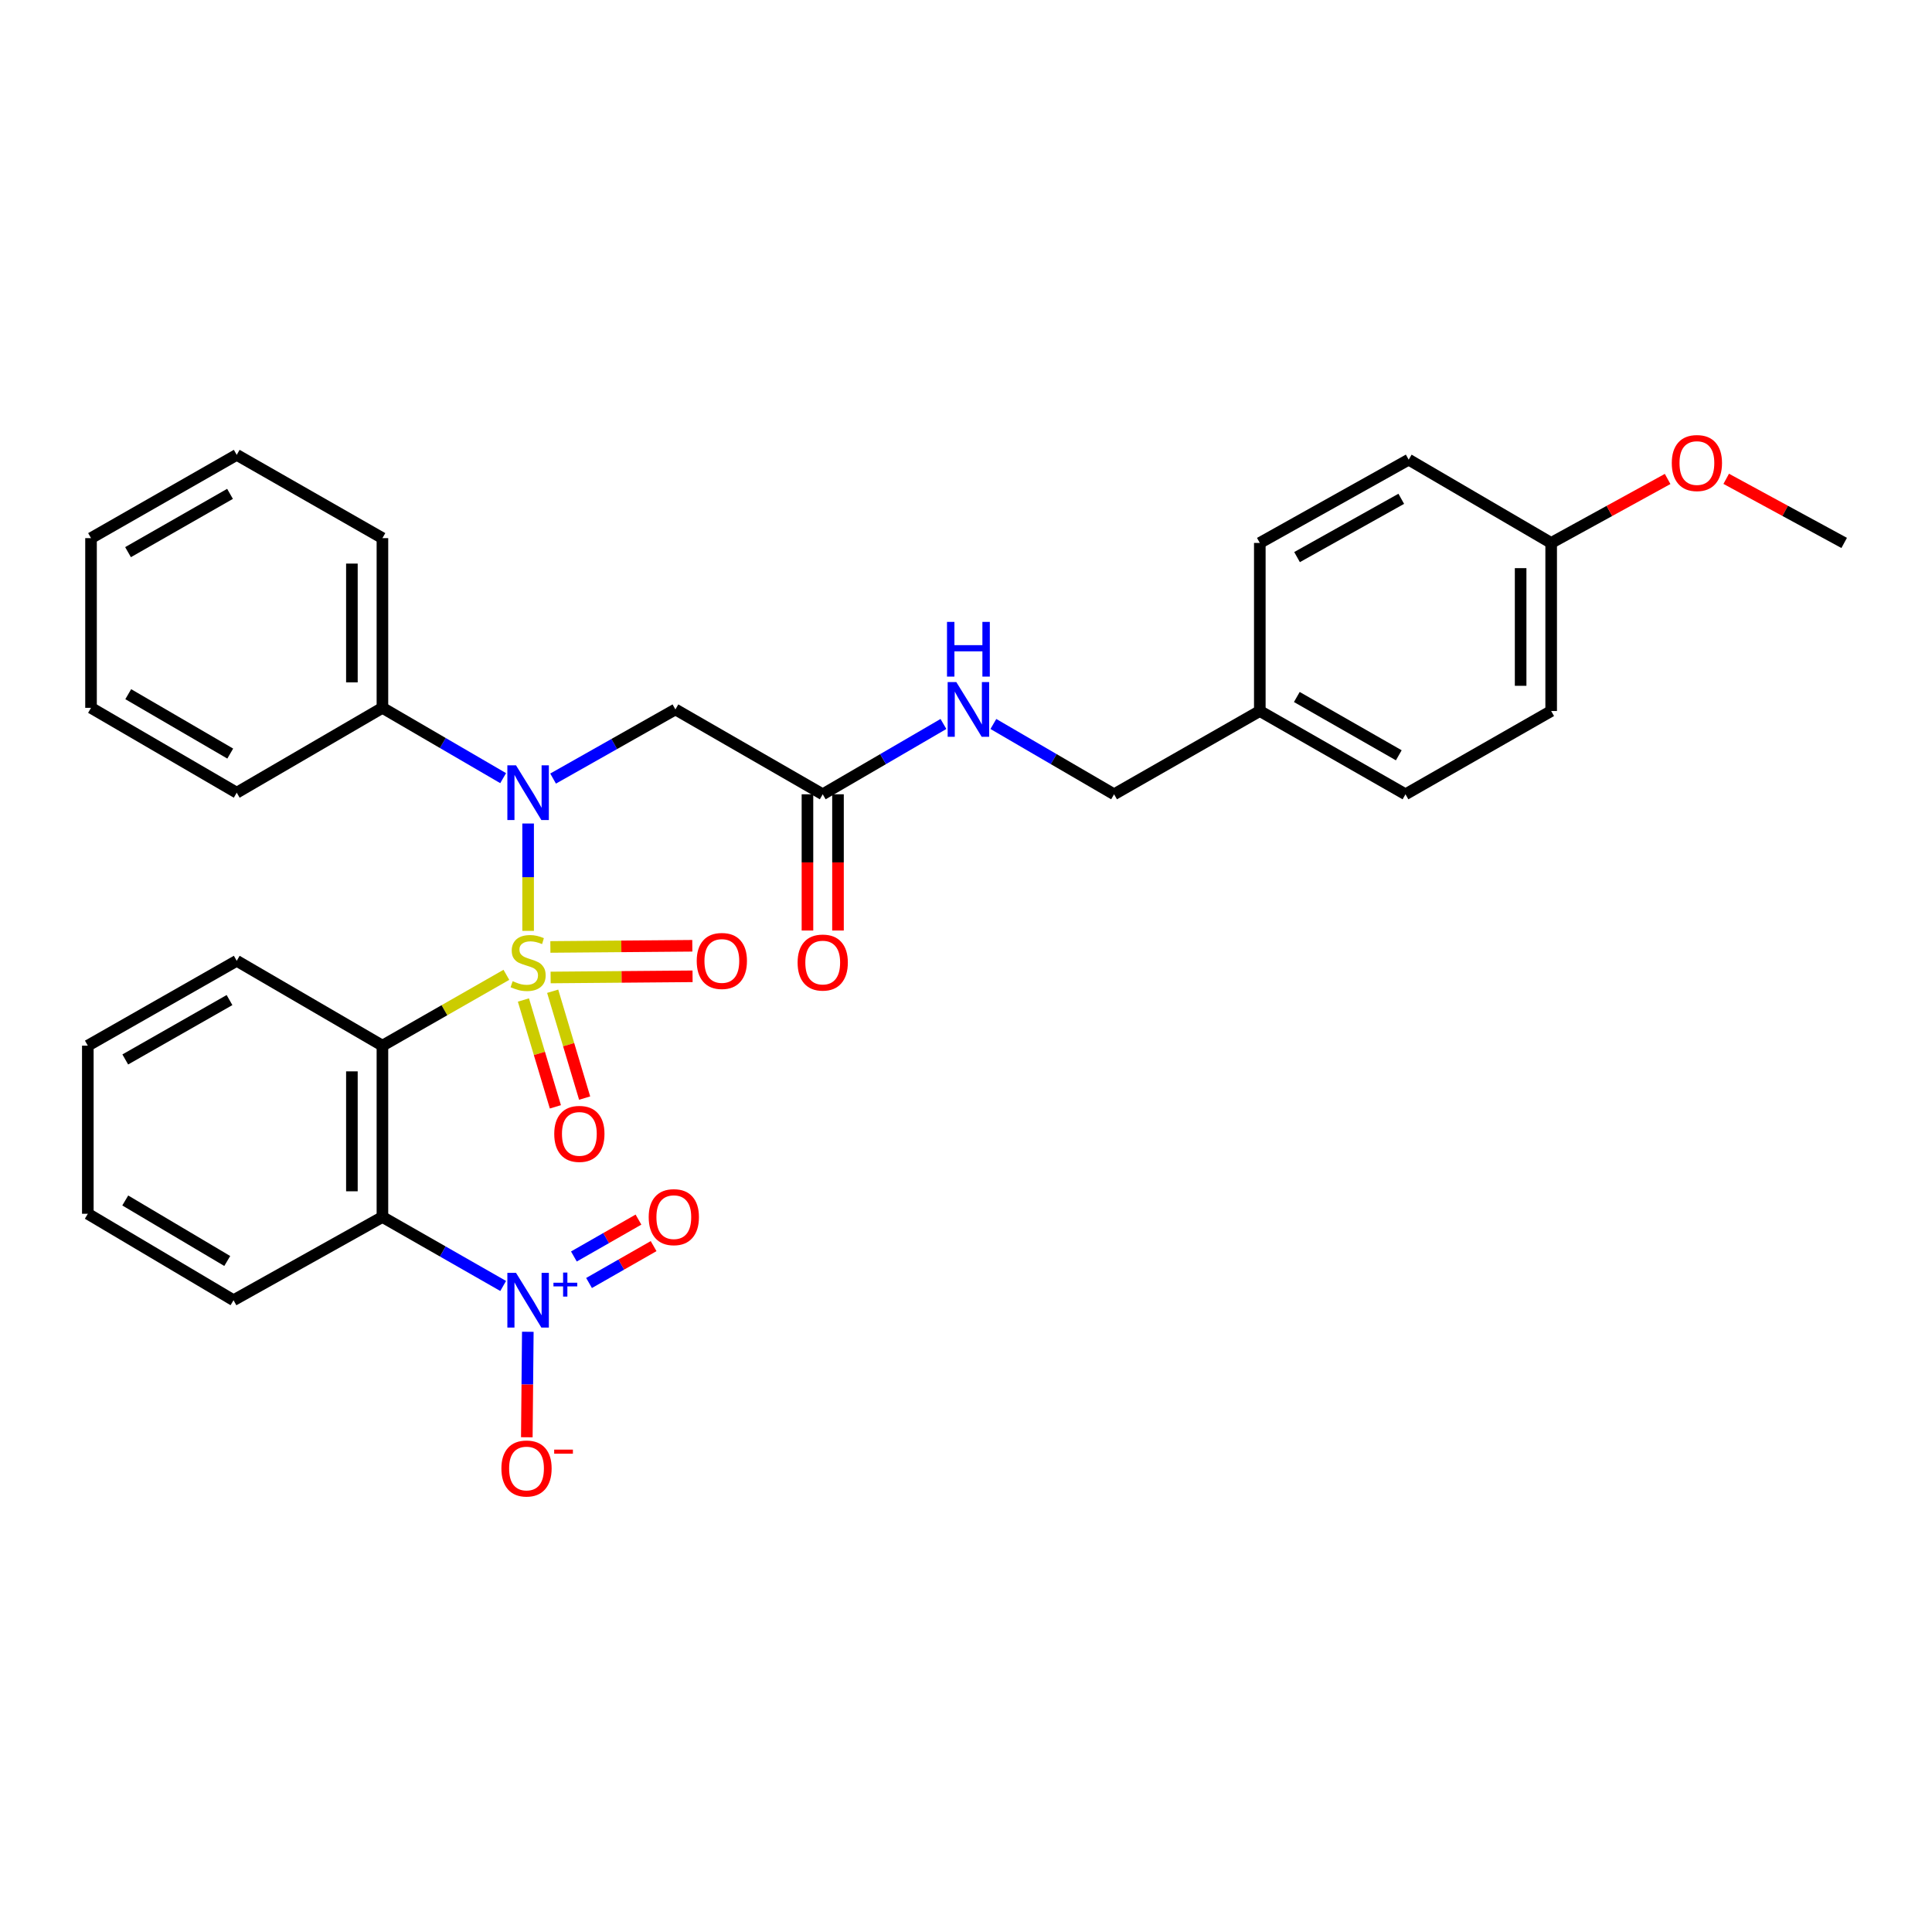 <?xml version='1.0' encoding='iso-8859-1'?>
<svg version='1.1' baseProfile='full'
              xmlns='http://www.w3.org/2000/svg'
                      xmlns:rdkit='http://www.rdkit.org/xml'
                      xmlns:xlink='http://www.w3.org/1999/xlink'
                  xml:space='preserve'
width='1000px' height='1000px' viewBox='0 0 1000 1000'>
<!-- END OF HEADER -->
<rect style='opacity:1.0;fill:#FFFFFF;stroke:none' width='1000' height='1000' x='0' y='0'> </rect>
<path class='bond-0' d='M 262.099,504.566 L 230.022,522.898' style='fill:none;fill-rule:evenodd;stroke:#CCCC00;stroke-width:6px;stroke-linecap:butt;stroke-linejoin:miter;stroke-opacity:1' />
<path class='bond-0' d='M 230.022,522.898 L 197.944,541.23' style='fill:none;fill-rule:evenodd;stroke:#000000;stroke-width:6px;stroke-linecap:butt;stroke-linejoin:miter;stroke-opacity:1' />
<path class='bond-1' d='M 273.351,481.82 L 273.351,454.032' style='fill:none;fill-rule:evenodd;stroke:#CCCC00;stroke-width:6px;stroke-linecap:butt;stroke-linejoin:miter;stroke-opacity:1' />
<path class='bond-1' d='M 273.351,454.032 L 273.351,426.245' style='fill:none;fill-rule:evenodd;stroke:#0000FF;stroke-width:6px;stroke-linecap:butt;stroke-linejoin:miter;stroke-opacity:1' />
<path class='bond-5' d='M 270.923,517.595 L 279.193,545.246' style='fill:none;fill-rule:evenodd;stroke:#CCCC00;stroke-width:6px;stroke-linecap:butt;stroke-linejoin:miter;stroke-opacity:1' />
<path class='bond-5' d='M 279.193,545.246 L 287.464,572.898' style='fill:none;fill-rule:evenodd;stroke:#FF0000;stroke-width:6px;stroke-linecap:butt;stroke-linejoin:miter;stroke-opacity:1' />
<path class='bond-5' d='M 286.065,513.066 L 294.335,540.717' style='fill:none;fill-rule:evenodd;stroke:#CCCC00;stroke-width:6px;stroke-linecap:butt;stroke-linejoin:miter;stroke-opacity:1' />
<path class='bond-5' d='M 294.335,540.717 L 302.606,568.368' style='fill:none;fill-rule:evenodd;stroke:#FF0000;stroke-width:6px;stroke-linecap:butt;stroke-linejoin:miter;stroke-opacity:1' />
<path class='bond-6' d='M 285.003,505.943 L 321.737,505.64' style='fill:none;fill-rule:evenodd;stroke:#CCCC00;stroke-width:6px;stroke-linecap:butt;stroke-linejoin:miter;stroke-opacity:1' />
<path class='bond-6' d='M 321.737,505.64 L 358.471,505.338' style='fill:none;fill-rule:evenodd;stroke:#FF0000;stroke-width:6px;stroke-linecap:butt;stroke-linejoin:miter;stroke-opacity:1' />
<path class='bond-6' d='M 284.873,490.139 L 321.607,489.836' style='fill:none;fill-rule:evenodd;stroke:#CCCC00;stroke-width:6px;stroke-linecap:butt;stroke-linejoin:miter;stroke-opacity:1' />
<path class='bond-6' d='M 321.607,489.836 L 358.341,489.534' style='fill:none;fill-rule:evenodd;stroke:#FF0000;stroke-width:6px;stroke-linecap:butt;stroke-linejoin:miter;stroke-opacity:1' />
<path class='bond-2' d='M 197.944,541.23 L 197.944,629.913' style='fill:none;fill-rule:evenodd;stroke:#000000;stroke-width:6px;stroke-linecap:butt;stroke-linejoin:miter;stroke-opacity:1' />
<path class='bond-2' d='M 182.14,554.533 L 182.14,616.61' style='fill:none;fill-rule:evenodd;stroke:#000000;stroke-width:6px;stroke-linecap:butt;stroke-linejoin:miter;stroke-opacity:1' />
<path class='bond-13' d='M 197.944,541.23 L 122.529,497.311' style='fill:none;fill-rule:evenodd;stroke:#000000;stroke-width:6px;stroke-linecap:butt;stroke-linejoin:miter;stroke-opacity:1' />
<path class='bond-4' d='M 286.28,402.988 L 317.936,385.095' style='fill:none;fill-rule:evenodd;stroke:#0000FF;stroke-width:6px;stroke-linecap:butt;stroke-linejoin:miter;stroke-opacity:1' />
<path class='bond-4' d='M 317.936,385.095 L 349.591,367.202' style='fill:none;fill-rule:evenodd;stroke:#000000;stroke-width:6px;stroke-linecap:butt;stroke-linejoin:miter;stroke-opacity:1' />
<path class='bond-10' d='M 260.429,402.771 L 229.187,384.574' style='fill:none;fill-rule:evenodd;stroke:#0000FF;stroke-width:6px;stroke-linecap:butt;stroke-linejoin:miter;stroke-opacity:1' />
<path class='bond-10' d='M 229.187,384.574 L 197.944,366.377' style='fill:none;fill-rule:evenodd;stroke:#000000;stroke-width:6px;stroke-linecap:butt;stroke-linejoin:miter;stroke-opacity:1' />
<path class='bond-3' d='M 197.944,629.913 L 229.192,647.763' style='fill:none;fill-rule:evenodd;stroke:#000000;stroke-width:6px;stroke-linecap:butt;stroke-linejoin:miter;stroke-opacity:1' />
<path class='bond-3' d='M 229.192,647.763 L 260.44,665.614' style='fill:none;fill-rule:evenodd;stroke:#0000FF;stroke-width:6px;stroke-linecap:butt;stroke-linejoin:miter;stroke-opacity:1' />
<path class='bond-15' d='M 197.944,629.913 L 120.87,672.99' style='fill:none;fill-rule:evenodd;stroke:#000000;stroke-width:6px;stroke-linecap:butt;stroke-linejoin:miter;stroke-opacity:1' />
<path class='bond-8' d='M 273.196,689.325 L 272.937,716.625' style='fill:none;fill-rule:evenodd;stroke:#0000FF;stroke-width:6px;stroke-linecap:butt;stroke-linejoin:miter;stroke-opacity:1' />
<path class='bond-8' d='M 272.937,716.625 L 272.678,743.925' style='fill:none;fill-rule:evenodd;stroke:#FF0000;stroke-width:6px;stroke-linecap:butt;stroke-linejoin:miter;stroke-opacity:1' />
<path class='bond-9' d='M 304.886,664.077 L 321.598,654.532' style='fill:none;fill-rule:evenodd;stroke:#0000FF;stroke-width:6px;stroke-linecap:butt;stroke-linejoin:miter;stroke-opacity:1' />
<path class='bond-9' d='M 321.598,654.532 L 338.309,644.986' style='fill:none;fill-rule:evenodd;stroke:#FF0000;stroke-width:6px;stroke-linecap:butt;stroke-linejoin:miter;stroke-opacity:1' />
<path class='bond-9' d='M 297.047,650.354 L 313.759,640.808' style='fill:none;fill-rule:evenodd;stroke:#0000FF;stroke-width:6px;stroke-linecap:butt;stroke-linejoin:miter;stroke-opacity:1' />
<path class='bond-9' d='M 313.759,640.808 L 330.47,631.263' style='fill:none;fill-rule:evenodd;stroke:#FF0000;stroke-width:6px;stroke-linecap:butt;stroke-linejoin:miter;stroke-opacity:1' />
<path class='bond-7' d='M 349.591,367.202 L 425.84,411.122' style='fill:none;fill-rule:evenodd;stroke:#000000;stroke-width:6px;stroke-linecap:butt;stroke-linejoin:miter;stroke-opacity:1' />
<path class='bond-11' d='M 425.84,411.122 L 457.083,392.925' style='fill:none;fill-rule:evenodd;stroke:#000000;stroke-width:6px;stroke-linecap:butt;stroke-linejoin:miter;stroke-opacity:1' />
<path class='bond-11' d='M 457.083,392.925 L 488.325,374.728' style='fill:none;fill-rule:evenodd;stroke:#0000FF;stroke-width:6px;stroke-linecap:butt;stroke-linejoin:miter;stroke-opacity:1' />
<path class='bond-12' d='M 417.938,411.122 L 417.938,446.381' style='fill:none;fill-rule:evenodd;stroke:#000000;stroke-width:6px;stroke-linecap:butt;stroke-linejoin:miter;stroke-opacity:1' />
<path class='bond-12' d='M 417.938,446.381 L 417.938,481.641' style='fill:none;fill-rule:evenodd;stroke:#FF0000;stroke-width:6px;stroke-linecap:butt;stroke-linejoin:miter;stroke-opacity:1' />
<path class='bond-12' d='M 433.743,411.122 L 433.743,446.381' style='fill:none;fill-rule:evenodd;stroke:#000000;stroke-width:6px;stroke-linecap:butt;stroke-linejoin:miter;stroke-opacity:1' />
<path class='bond-12' d='M 433.743,446.381 L 433.743,481.641' style='fill:none;fill-rule:evenodd;stroke:#FF0000;stroke-width:6px;stroke-linecap:butt;stroke-linejoin:miter;stroke-opacity:1' />
<path class='bond-23' d='M 197.944,366.377 L 197.944,278.537' style='fill:none;fill-rule:evenodd;stroke:#000000;stroke-width:6px;stroke-linecap:butt;stroke-linejoin:miter;stroke-opacity:1' />
<path class='bond-23' d='M 182.14,353.201 L 182.14,291.713' style='fill:none;fill-rule:evenodd;stroke:#000000;stroke-width:6px;stroke-linecap:butt;stroke-linejoin:miter;stroke-opacity:1' />
<path class='bond-24' d='M 197.944,366.377 L 122.529,410.297' style='fill:none;fill-rule:evenodd;stroke:#000000;stroke-width:6px;stroke-linecap:butt;stroke-linejoin:miter;stroke-opacity:1' />
<path class='bond-14' d='M 514.168,374.729 L 545.406,392.926' style='fill:none;fill-rule:evenodd;stroke:#0000FF;stroke-width:6px;stroke-linecap:butt;stroke-linejoin:miter;stroke-opacity:1' />
<path class='bond-14' d='M 545.406,392.926 L 576.644,411.122' style='fill:none;fill-rule:evenodd;stroke:#000000;stroke-width:6px;stroke-linecap:butt;stroke-linejoin:miter;stroke-opacity:1' />
<path class='bond-26' d='M 122.529,497.311 L 45.455,541.23' style='fill:none;fill-rule:evenodd;stroke:#000000;stroke-width:6px;stroke-linecap:butt;stroke-linejoin:miter;stroke-opacity:1' />
<path class='bond-26' d='M 118.793,517.631 L 64.841,548.374' style='fill:none;fill-rule:evenodd;stroke:#000000;stroke-width:6px;stroke-linecap:butt;stroke-linejoin:miter;stroke-opacity:1' />
<path class='bond-16' d='M 576.644,411.122 L 652.077,368.019' style='fill:none;fill-rule:evenodd;stroke:#000000;stroke-width:6px;stroke-linecap:butt;stroke-linejoin:miter;stroke-opacity:1' />
<path class='bond-31' d='M 120.87,672.99 L 45.455,628.245' style='fill:none;fill-rule:evenodd;stroke:#000000;stroke-width:6px;stroke-linecap:butt;stroke-linejoin:miter;stroke-opacity:1' />
<path class='bond-31' d='M 117.622,652.685 L 64.831,621.364' style='fill:none;fill-rule:evenodd;stroke:#000000;stroke-width:6px;stroke-linecap:butt;stroke-linejoin:miter;stroke-opacity:1' />
<path class='bond-18' d='M 652.077,368.019 L 652.077,281.022' style='fill:none;fill-rule:evenodd;stroke:#000000;stroke-width:6px;stroke-linecap:butt;stroke-linejoin:miter;stroke-opacity:1' />
<path class='bond-19' d='M 652.077,368.019 L 727.475,411.122' style='fill:none;fill-rule:evenodd;stroke:#000000;stroke-width:6px;stroke-linecap:butt;stroke-linejoin:miter;stroke-opacity:1' />
<path class='bond-19' d='M 671.231,360.763 L 724.009,390.936' style='fill:none;fill-rule:evenodd;stroke:#000000;stroke-width:6px;stroke-linecap:butt;stroke-linejoin:miter;stroke-opacity:1' />
<path class='bond-17' d='M 802.881,281.022 L 802.881,368.019' style='fill:none;fill-rule:evenodd;stroke:#000000;stroke-width:6px;stroke-linecap:butt;stroke-linejoin:miter;stroke-opacity:1' />
<path class='bond-17' d='M 787.076,294.072 L 787.076,354.969' style='fill:none;fill-rule:evenodd;stroke:#000000;stroke-width:6px;stroke-linecap:butt;stroke-linejoin:miter;stroke-opacity:1' />
<path class='bond-22' d='M 802.881,281.022 L 833.022,264.466' style='fill:none;fill-rule:evenodd;stroke:#000000;stroke-width:6px;stroke-linecap:butt;stroke-linejoin:miter;stroke-opacity:1' />
<path class='bond-22' d='M 833.022,264.466 L 863.162,247.91' style='fill:none;fill-rule:evenodd;stroke:#FF0000;stroke-width:6px;stroke-linecap:butt;stroke-linejoin:miter;stroke-opacity:1' />
<path class='bond-33' d='M 802.881,281.022 L 729.134,237.919' style='fill:none;fill-rule:evenodd;stroke:#000000;stroke-width:6px;stroke-linecap:butt;stroke-linejoin:miter;stroke-opacity:1' />
<path class='bond-20' d='M 652.077,281.022 L 729.134,237.919' style='fill:none;fill-rule:evenodd;stroke:#000000;stroke-width:6px;stroke-linecap:butt;stroke-linejoin:miter;stroke-opacity:1' />
<path class='bond-20' d='M 671.351,288.35 L 725.291,258.178' style='fill:none;fill-rule:evenodd;stroke:#000000;stroke-width:6px;stroke-linecap:butt;stroke-linejoin:miter;stroke-opacity:1' />
<path class='bond-21' d='M 727.475,411.122 L 802.881,368.019' style='fill:none;fill-rule:evenodd;stroke:#000000;stroke-width:6px;stroke-linecap:butt;stroke-linejoin:miter;stroke-opacity:1' />
<path class='bond-25' d='M 893.483,247.832 L 924.014,264.427' style='fill:none;fill-rule:evenodd;stroke:#FF0000;stroke-width:6px;stroke-linecap:butt;stroke-linejoin:miter;stroke-opacity:1' />
<path class='bond-25' d='M 924.014,264.427 L 954.545,281.022' style='fill:none;fill-rule:evenodd;stroke:#000000;stroke-width:6px;stroke-linecap:butt;stroke-linejoin:miter;stroke-opacity:1' />
<path class='bond-29' d='M 197.944,278.537 L 122.529,235.434' style='fill:none;fill-rule:evenodd;stroke:#000000;stroke-width:6px;stroke-linecap:butt;stroke-linejoin:miter;stroke-opacity:1' />
<path class='bond-28' d='M 122.529,410.297 L 47.114,366.377' style='fill:none;fill-rule:evenodd;stroke:#000000;stroke-width:6px;stroke-linecap:butt;stroke-linejoin:miter;stroke-opacity:1' />
<path class='bond-28' d='M 119.171,390.051 L 66.38,359.307' style='fill:none;fill-rule:evenodd;stroke:#000000;stroke-width:6px;stroke-linecap:butt;stroke-linejoin:miter;stroke-opacity:1' />
<path class='bond-27' d='M 45.455,541.23 L 45.455,628.245' style='fill:none;fill-rule:evenodd;stroke:#000000;stroke-width:6px;stroke-linecap:butt;stroke-linejoin:miter;stroke-opacity:1' />
<path class='bond-30' d='M 47.114,366.377 L 47.114,278.537' style='fill:none;fill-rule:evenodd;stroke:#000000;stroke-width:6px;stroke-linecap:butt;stroke-linejoin:miter;stroke-opacity:1' />
<path class='bond-32' d='M 122.529,235.434 L 47.114,278.537' style='fill:none;fill-rule:evenodd;stroke:#000000;stroke-width:6px;stroke-linecap:butt;stroke-linejoin:miter;stroke-opacity:1' />
<path class='bond-32' d='M 119.059,255.622 L 66.269,285.794' style='fill:none;fill-rule:evenodd;stroke:#000000;stroke-width:6px;stroke-linecap:butt;stroke-linejoin:miter;stroke-opacity:1' />
<path  class='atom-0' d='M 265.351 507.856
Q 265.671 507.976, 266.991 508.536
Q 268.311 509.096, 269.751 509.456
Q 271.231 509.776, 272.671 509.776
Q 275.351 509.776, 276.911 508.496
Q 278.471 507.176, 278.471 504.896
Q 278.471 503.336, 277.671 502.376
Q 276.911 501.416, 275.711 500.896
Q 274.511 500.376, 272.511 499.776
Q 269.991 499.016, 268.471 498.296
Q 266.991 497.576, 265.911 496.056
Q 264.871 494.536, 264.871 491.976
Q 264.871 488.416, 267.271 486.216
Q 269.711 484.016, 274.511 484.016
Q 277.791 484.016, 281.511 485.576
L 280.591 488.656
Q 277.191 487.256, 274.631 487.256
Q 271.871 487.256, 270.351 488.416
Q 268.831 489.536, 268.871 491.496
Q 268.871 493.016, 269.631 493.936
Q 270.431 494.856, 271.551 495.376
Q 272.711 495.896, 274.631 496.496
Q 277.191 497.296, 278.711 498.096
Q 280.231 498.896, 281.311 500.536
Q 282.431 502.136, 282.431 504.896
Q 282.431 508.816, 279.791 510.936
Q 277.191 513.016, 272.831 513.016
Q 270.311 513.016, 268.391 512.456
Q 266.511 511.936, 264.271 511.016
L 265.351 507.856
' fill='#CCCC00'/>
<path  class='atom-2' d='M 267.091 396.137
L 276.371 411.137
Q 277.291 412.617, 278.771 415.297
Q 280.251 417.977, 280.331 418.137
L 280.331 396.137
L 284.091 396.137
L 284.091 424.457
L 280.211 424.457
L 270.251 408.057
Q 269.091 406.137, 267.851 403.937
Q 266.651 401.737, 266.291 401.057
L 266.291 424.457
L 262.611 424.457
L 262.611 396.137
L 267.091 396.137
' fill='#0000FF'/>
<path  class='atom-4' d='M 267.091 658.83
L 276.371 673.83
Q 277.291 675.31, 278.771 677.99
Q 280.251 680.67, 280.331 680.83
L 280.331 658.83
L 284.091 658.83
L 284.091 687.15
L 280.211 687.15
L 270.251 670.75
Q 269.091 668.83, 267.851 666.63
Q 266.651 664.43, 266.291 663.75
L 266.291 687.15
L 262.611 687.15
L 262.611 658.83
L 267.091 658.83
' fill='#0000FF'/>
<path  class='atom-4' d='M 286.467 663.934
L 291.456 663.934
L 291.456 658.681
L 293.674 658.681
L 293.674 663.934
L 298.795 663.934
L 298.795 665.835
L 293.674 665.835
L 293.674 671.115
L 291.456 671.115
L 291.456 665.835
L 286.467 665.835
L 286.467 663.934
' fill='#0000FF'/>
<path  class='atom-6' d='M 286.876 586.898
Q 286.876 580.098, 290.236 576.298
Q 293.596 572.498, 299.876 572.498
Q 306.156 572.498, 309.516 576.298
Q 312.876 580.098, 312.876 586.898
Q 312.876 593.778, 309.476 597.698
Q 306.076 601.578, 299.876 601.578
Q 293.636 601.578, 290.236 597.698
Q 286.876 593.818, 286.876 586.898
M 299.876 598.378
Q 304.196 598.378, 306.516 595.498
Q 308.876 592.578, 308.876 586.898
Q 308.876 581.338, 306.516 578.538
Q 304.196 575.698, 299.876 575.698
Q 295.556 575.698, 293.196 578.498
Q 290.876 581.298, 290.876 586.898
Q 290.876 592.618, 293.196 595.498
Q 295.556 598.378, 299.876 598.378
' fill='#FF0000'/>
<path  class='atom-7' d='M 360.623 497.391
Q 360.623 490.591, 363.983 486.791
Q 367.343 482.991, 373.623 482.991
Q 379.903 482.991, 383.263 486.791
Q 386.623 490.591, 386.623 497.391
Q 386.623 504.271, 383.223 508.191
Q 379.823 512.071, 373.623 512.071
Q 367.383 512.071, 363.983 508.191
Q 360.623 504.311, 360.623 497.391
M 373.623 508.871
Q 377.943 508.871, 380.263 505.991
Q 382.623 503.071, 382.623 497.391
Q 382.623 491.831, 380.263 489.031
Q 377.943 486.191, 373.623 486.191
Q 369.303 486.191, 366.943 488.991
Q 364.623 491.791, 364.623 497.391
Q 364.623 503.111, 366.943 505.991
Q 369.303 508.871, 373.623 508.871
' fill='#FF0000'/>
<path  class='atom-9' d='M 259.525 760.093
Q 259.525 753.293, 262.885 749.493
Q 266.245 745.693, 272.525 745.693
Q 278.805 745.693, 282.165 749.493
Q 285.525 753.293, 285.525 760.093
Q 285.525 766.973, 282.125 770.893
Q 278.725 774.773, 272.525 774.773
Q 266.285 774.773, 262.885 770.893
Q 259.525 767.013, 259.525 760.093
M 272.525 771.573
Q 276.845 771.573, 279.165 768.693
Q 281.525 765.773, 281.525 760.093
Q 281.525 754.533, 279.165 751.733
Q 276.845 748.893, 272.525 748.893
Q 268.205 748.893, 265.845 751.693
Q 263.525 754.493, 263.525 760.093
Q 263.525 765.813, 265.845 768.693
Q 268.205 771.573, 272.525 771.573
' fill='#FF0000'/>
<path  class='atom-9' d='M 286.845 750.315
L 296.534 750.315
L 296.534 752.427
L 286.845 752.427
L 286.845 750.315
' fill='#FF0000'/>
<path  class='atom-10' d='M 335.766 629.993
Q 335.766 623.193, 339.126 619.393
Q 342.486 615.593, 348.766 615.593
Q 355.046 615.593, 358.406 619.393
Q 361.766 623.193, 361.766 629.993
Q 361.766 636.873, 358.366 640.793
Q 354.966 644.673, 348.766 644.673
Q 342.526 644.673, 339.126 640.793
Q 335.766 636.913, 335.766 629.993
M 348.766 641.473
Q 353.086 641.473, 355.406 638.593
Q 357.766 635.673, 357.766 629.993
Q 357.766 624.433, 355.406 621.633
Q 353.086 618.793, 348.766 618.793
Q 344.446 618.793, 342.086 621.593
Q 339.766 624.393, 339.766 629.993
Q 339.766 635.713, 342.086 638.593
Q 344.446 641.473, 348.766 641.473
' fill='#FF0000'/>
<path  class='atom-12' d='M 494.987 353.042
L 504.267 368.042
Q 505.187 369.522, 506.667 372.202
Q 508.147 374.882, 508.227 375.042
L 508.227 353.042
L 511.987 353.042
L 511.987 381.362
L 508.107 381.362
L 498.147 364.962
Q 496.987 363.042, 495.747 360.842
Q 494.547 358.642, 494.187 357.962
L 494.187 381.362
L 490.507 381.362
L 490.507 353.042
L 494.987 353.042
' fill='#0000FF'/>
<path  class='atom-12' d='M 490.167 321.89
L 494.007 321.89
L 494.007 333.93
L 508.487 333.93
L 508.487 321.89
L 512.327 321.89
L 512.327 350.21
L 508.487 350.21
L 508.487 337.13
L 494.007 337.13
L 494.007 350.21
L 490.167 350.21
L 490.167 321.89
' fill='#0000FF'/>
<path  class='atom-13' d='M 412.84 498.216
Q 412.84 491.416, 416.2 487.616
Q 419.56 483.816, 425.84 483.816
Q 432.12 483.816, 435.48 487.616
Q 438.84 491.416, 438.84 498.216
Q 438.84 505.096, 435.44 509.016
Q 432.04 512.896, 425.84 512.896
Q 419.6 512.896, 416.2 509.016
Q 412.84 505.136, 412.84 498.216
M 425.84 509.696
Q 430.16 509.696, 432.48 506.816
Q 434.84 503.896, 434.84 498.216
Q 434.84 492.656, 432.48 489.856
Q 430.16 487.016, 425.84 487.016
Q 421.52 487.016, 419.16 489.816
Q 416.84 492.616, 416.84 498.216
Q 416.84 503.936, 419.16 506.816
Q 421.52 509.696, 425.84 509.696
' fill='#FF0000'/>
<path  class='atom-23' d='M 865.314 239.667
Q 865.314 232.867, 868.674 229.067
Q 872.034 225.267, 878.314 225.267
Q 884.594 225.267, 887.954 229.067
Q 891.314 232.867, 891.314 239.667
Q 891.314 246.547, 887.914 250.467
Q 884.514 254.347, 878.314 254.347
Q 872.074 254.347, 868.674 250.467
Q 865.314 246.587, 865.314 239.667
M 878.314 251.147
Q 882.634 251.147, 884.954 248.267
Q 887.314 245.347, 887.314 239.667
Q 887.314 234.107, 884.954 231.307
Q 882.634 228.467, 878.314 228.467
Q 873.994 228.467, 871.634 231.267
Q 869.314 234.067, 869.314 239.667
Q 869.314 245.387, 871.634 248.267
Q 873.994 251.147, 878.314 251.147
' fill='#FF0000'/>
</svg>
